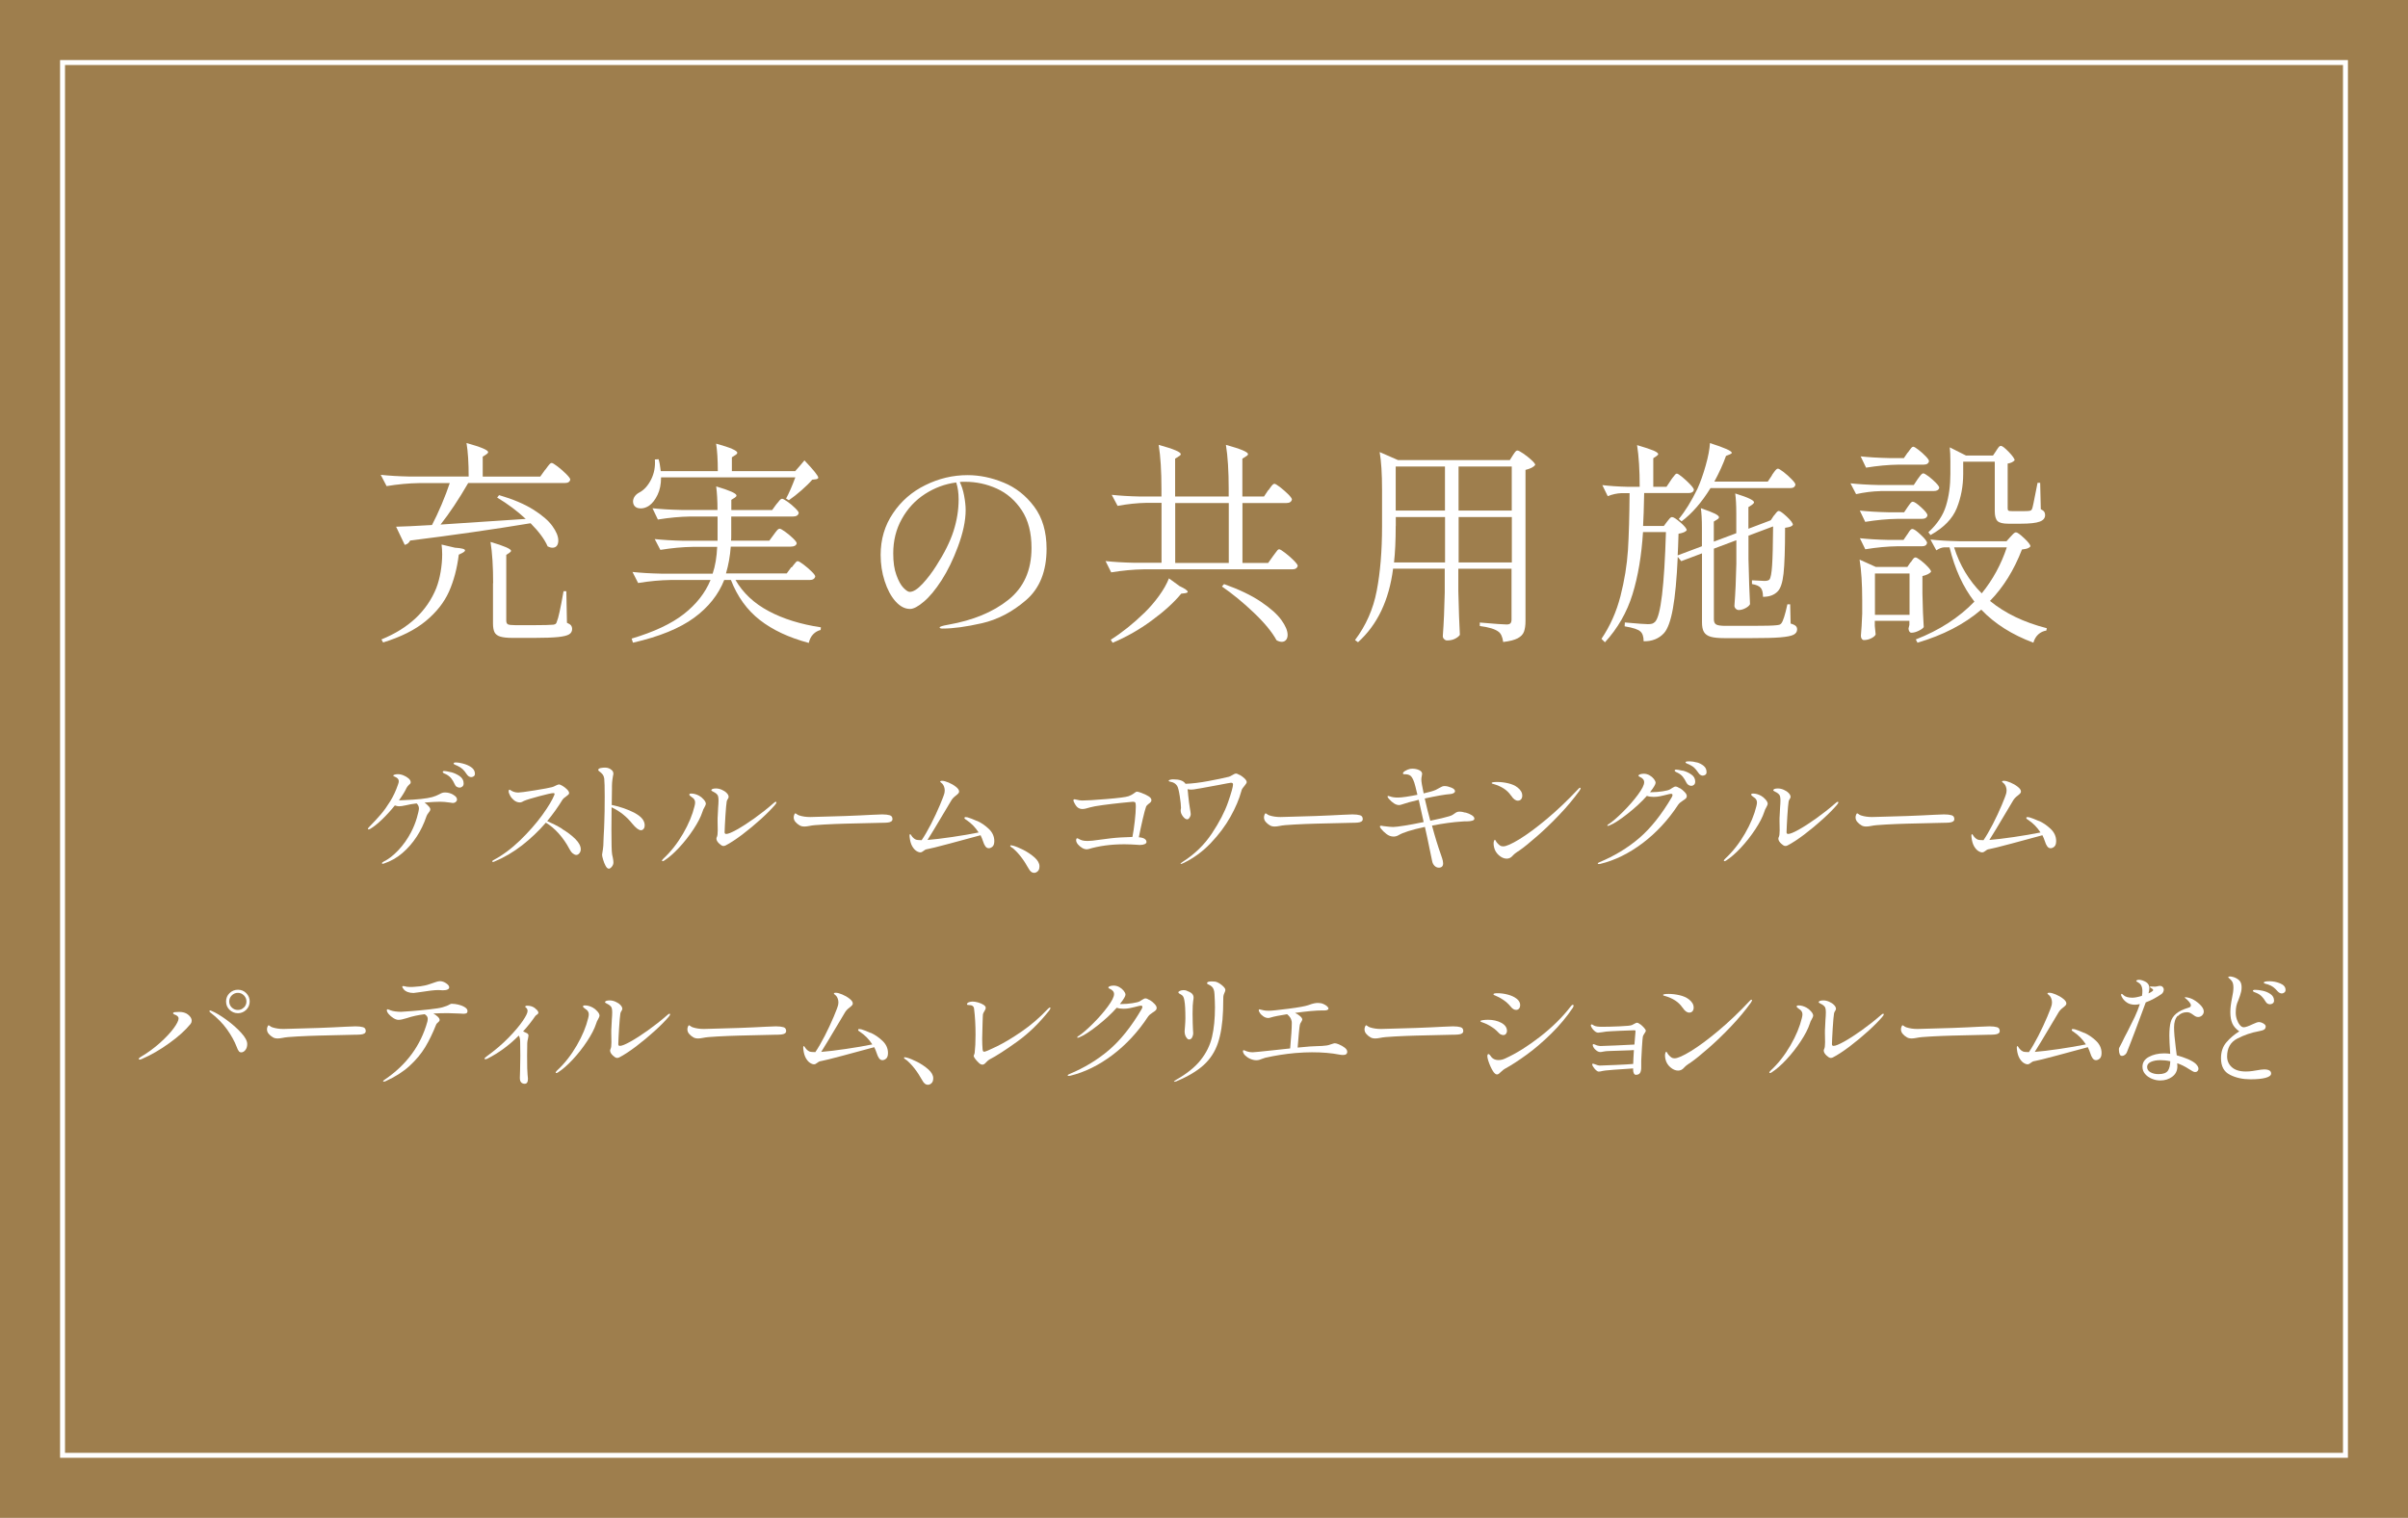 <?xml version="1.0" encoding="UTF-8"?>
<svg id="_レイヤー_2" data-name="レイヤー 2" xmlns="http://www.w3.org/2000/svg" viewBox="0 0 311.88 196.59">
  <defs>
    <style>
      .cls-1 {
        fill: #fff;
      }

      .cls-2 {
        fill: #9e7e4d;
      }
    </style>
  </defs>
  <g id="_メイン" data-name="メイン">
    <g>
      <rect class="cls-2" width="311.88" height="196.59"/>
      <path class="cls-1" d="M303.46,8.42v179.75H8.42V8.42h295.04M304.1,7.78H7.78v181.03h296.32V7.78h0Z"/>
      <g>
        <g>
          <path class="cls-1" d="M70.61,60.86c.06-.07.15-.2.28-.38.13-.18.24-.31.32-.39s.16-.13.24-.13c.11,0,.37.15.77.46.4.31.77.63,1.12.98.34.35.52.58.52.71-.06.3-.29.45-.7.45h-12.52c-1.23,2.13-2.43,3.92-3.58,5.38l11.03-.73c-1.08-1.01-2.31-1.93-3.7-2.77l.25-.31c1.79.52,3.26,1.14,4.41,1.86,1.15.72,1.98,1.43,2.49,2.14.51.71.77,1.33.77,1.88,0,.3-.07.53-.2.69-.13.16-.32.24-.56.24-.19,0-.39-.06-.62-.17-.39-.91-1.13-1.91-2.21-3-4.72.78-9.92,1.53-15.6,2.24-.15.3-.38.49-.7.56l-1.12-2.35c.92-.02,2.46-.09,4.65-.22.41-.78.83-1.68,1.25-2.67.42-1,.77-1.92,1.05-2.76h-3.98c-1.33.02-2.73.15-4.2.39l-.76-1.46c1.03.11,2.27.19,3.72.22h7.67c0-1.77-.09-3.22-.28-4.34,1.87.52,2.8.91,2.8,1.18,0,.09-.08.19-.22.28l-.48.31v2.58h7.45l.62-.87ZM58.97,70.94c.84.06,1.26.17,1.26.34,0,.09-.1.2-.31.31l-.5.25c-.22,1.79-.65,3.39-1.27,4.79-.63,1.4-1.63,2.67-3.01,3.81-1.38,1.14-3.22,2.06-5.52,2.77l-.22-.39c3.53-1.44,5.9-3.66,7.11-6.66.24-.63.43-1.33.56-2.1.13-.77.2-1.52.2-2.27,0-.45-.03-.87-.08-1.26l1.79.42ZM63.87,75.54c0-2.15-.11-3.93-.34-5.35,1.77.52,2.66.91,2.66,1.15,0,.07-.07.16-.2.25l-.42.28v8.51c0,.24.07.4.21.48.14.07.45.11.94.11h2.55c1.14,0,1.93-.02,2.38-.06.15-.02.26-.06.32-.11.07-.06.12-.15.15-.28.19-.41.48-1.73.87-3.95h.36l.08,4.09c.26.11.44.23.53.35.09.12.14.28.14.46,0,.3-.13.53-.39.69-.26.16-.74.28-1.43.35-.69.07-1.72.11-3.08.11h-2.83c-.69,0-1.22-.06-1.58-.17-.36-.11-.61-.3-.74-.56-.13-.26-.2-.64-.2-1.15v-5.21Z"/>
          <path class="cls-1" d="M102.54,73.49c.06-.07.14-.19.27-.35.12-.16.22-.28.29-.35.07-.07.15-.11.22-.11.11,0,.35.14.73.42.37.28.72.58,1.05.9.33.32.49.54.49.67-.08.3-.32.45-.73.45h-9.6c.97,1.68,2.4,3.02,4.3,4.03,1.89,1.01,4.15,1.71,6.76,2.1l-.03.34c-.37.09-.7.28-.97.56-.27.28-.46.65-.57,1.12-2.58-.69-4.69-1.68-6.34-2.97-1.65-1.29-2.9-3.01-3.74-5.18h-.87c-.75,1.9-2.05,3.54-3.91,4.9-1.86,1.36-4.49,2.44-7.91,3.22l-.17-.53c2.89-.86,5.15-1.92,6.76-3.18,1.61-1.26,2.77-2.73,3.46-4.41h-5.18c-1.33.02-2.73.15-4.2.39l-.73-1.43c1.03.11,2.27.19,3.72.22h6.66c.34-.99.53-2.15.59-3.47h-3.16c-1.33.02-2.73.15-4.2.39l-.73-1.4c1.03.11,2.27.19,3.72.22h4.42v-3.14h-3.53c-1.33.02-2.73.15-4.2.39l-.7-1.46c1.03.11,2.27.19,3.72.22h4.7c0-1.18-.06-2.19-.17-3.05,1.75.52,2.63.91,2.63,1.18,0,.09-.08.19-.22.28l-.45.28v1.32h5.29l.53-.73c.07-.07.16-.18.27-.32.1-.14.19-.24.27-.31.08-.07.15-.1.22-.1.11,0,.34.13.7.38.35.25.69.53.99.83.31.3.46.51.46.64-.07.3-.32.45-.73.45h-8.01v2.35c0,.35,0,.62-.03.78h4.96l.56-.76c.06-.07.14-.19.25-.34.11-.15.21-.26.29-.34.08-.07.16-.11.24-.11.11,0,.35.13.71.39.36.26.71.55,1.02.85.32.31.48.53.48.66-.07.28-.33.42-.76.42h-7.78c-.09,1.23-.3,2.39-.62,3.47h7.87l.59-.81ZM103.01,61c.37-.41.77-.87,1.18-1.37,1.19,1.25,1.79,2,1.79,2.24,0,.09-.09.16-.28.2l-.5.06c-.35.41-.82.87-1.39,1.37-.57.5-1.12.93-1.64,1.29l-.36-.22c.35-.63.76-1.55,1.2-2.74h-17.39c0,.88-.15,1.63-.45,2.25-.3.63-.66,1.1-1.09,1.41-.36.24-.72.36-1.09.36-.45,0-.76-.17-.92-.5-.06-.15-.08-.28-.08-.39,0-.24.08-.47.22-.67.15-.21.34-.37.59-.5.62-.32,1.12-.88,1.53-1.68.4-.8.56-1.67.49-2.6l.48-.03c.11.35.21.87.28,1.54h7.39c0-1.49-.08-2.68-.22-3.56,1.83.5,2.74.9,2.74,1.18,0,.09-.07.19-.22.28l-.48.31v1.79h8.23Z"/>
          <path class="cls-1" d="M129.98,62.5c1.57.64,2.89,1.68,3.96,3.11,1.07,1.43,1.61,3.25,1.61,5.47,0,2.91-.89,5.13-2.67,6.66-1.78,1.53-3.69,2.52-5.71,2.98-2.03.46-3.72.69-5.08.69-.26,0-.39-.05-.39-.14,0-.11.37-.23,1.12-.36,3.19-.56,5.79-1.63,7.78-3.22,2-1.59,3-3.83,3-6.72,0-1.98-.42-3.61-1.27-4.89-.85-1.28-1.93-2.21-3.23-2.8-1.31-.59-2.67-.88-4.09-.88-.32,0-.55,0-.7.03.24.49.43,1.07.56,1.76.13.69.2,1.32.2,1.88,0,1.38-.34,2.97-1.01,4.76-.62,1.66-1.32,3.1-2.11,4.33-.79,1.22-1.56,2.15-2.3,2.77-.74.63-1.33.94-1.78.94-.67,0-1.3-.33-1.89-.99-.59-.66-1.05-1.54-1.4-2.62-.35-1.08-.52-2.21-.52-3.39,0-2.02.53-3.81,1.6-5.39,1.06-1.58,2.46-2.8,4.2-3.65,1.74-.86,3.56-1.29,5.46-1.29,1.55,0,3.11.32,4.68.97ZM123.84,62.49c-1.46.19-2.8.69-4.05,1.5s-2.24,1.88-2.98,3.21c-.75,1.33-1.12,2.82-1.12,4.48,0,1.12.13,2.05.41,2.8.27.75.57,1.3.91,1.65.34.35.61.53.81.53.47,0,1.02-.35,1.67-1.05s1.24-1.48,1.78-2.34c1.04-1.62,1.79-3.12,2.23-4.49.44-1.37.66-2.74.66-4.1,0-.82-.1-1.55-.31-2.18Z"/>
          <path class="cls-1" d="M164.28,63.5c.06-.07.14-.19.25-.35.11-.16.21-.28.29-.36s.16-.13.24-.13c.11,0,.35.14.73.43.37.29.72.6,1.05.92.33.33.49.56.49.69-.08.3-.31.45-.7.45h-5.71v7.76h3.33l.62-.87c.07-.09.17-.22.29-.39.12-.17.22-.29.29-.38.07-.08.15-.13.22-.13.11,0,.37.15.77.46.4.31.77.63,1.12.98.34.35.52.58.52.71-.08.3-.31.45-.7.45h-19.26c-1.33.02-2.73.15-4.2.39l-.73-1.46c1.03.11,2.27.19,3.72.22h3.53v-7.76h-1.99c-1.16.02-2.39.15-3.7.39l-.76-1.43c1.03.11,2.27.19,3.72.22h2.72v-.95c0-2.35-.12-4.27-.36-5.74,1.9.52,2.86.92,2.86,1.2,0,.09-.08.19-.25.28l-.48.31v4.9h6.94v-.95c0-2.35-.12-4.27-.36-5.74,1.9.52,2.86.92,2.86,1.2,0,.09-.08.19-.25.28l-.48.31v4.9h2.8l.56-.84ZM152.82,75.93c.67.32,1.01.56,1.01.73,0,.07-.11.13-.34.17l-.5.06c-.95,1.16-2.24,2.32-3.85,3.5-1.61,1.18-3.29,2.13-5.03,2.86l-.25-.39c1.47-.93,2.93-2.1,4.37-3.5.67-.65,1.3-1.38,1.88-2.18.58-.8,1.01-1.56,1.29-2.27l1.43,1.04ZM159.15,65.15h-6.94v7.76h6.94v-7.76ZM158.54,75.65c1.94.69,3.53,1.45,4.76,2.28,1.23.83,2.12,1.62,2.66,2.37.54.75.81,1.39.81,1.93,0,.28-.07.5-.21.66-.14.16-.32.24-.55.24-.21,0-.43-.07-.67-.2-.58-1.06-1.56-2.26-2.95-3.58-1.39-1.33-2.77-2.45-4.13-3.39l.28-.31Z"/>
          <path class="cls-1" d="M180.43,73.66c-.52,4.09-2.04,7.26-4.54,9.52l-.39-.28c1.42-1.89,2.36-4.01,2.81-6.38.46-2.37.69-5.16.69-8.37v-4.73c0-2.03-.1-3.66-.31-4.87l2.38,1.04h14.48l.39-.62c.04-.06.1-.14.18-.27.08-.12.16-.21.22-.27.06-.06.13-.08.21-.08.11,0,.36.13.74.39.38.26.74.54,1.06.84.33.3.49.51.49.64-.22.28-.64.49-1.26.64v19.57c0,.58-.07,1.04-.2,1.39-.13.35-.4.63-.81.85-.41.22-1.04.38-1.88.48-.09-.67-.3-1.12-.62-1.34-.45-.34-1.25-.58-2.41-.73v-.45c1.94.17,3.1.25,3.47.25.24,0,.41-.05.5-.15.09-.1.14-.27.14-.49v-6.58h-6.89v2.91c.06,2.43.12,4.31.2,5.66-.13.19-.34.35-.63.5-.29.15-.64.22-1.05.22-.13,0-.25-.06-.36-.17-.11-.11-.17-.24-.17-.39.13-1.72.21-3.59.25-5.63v-3.11h-6.72ZM180.77,68.12c0,1.92-.08,3.5-.22,4.73h6.61v-5.88h-6.38v1.15ZM187.15,66.13v-5.71h-6.38v5.71h6.38ZM195.8,66.13v-5.71h-6.89v5.71h6.89ZM188.92,66.97v5.88h6.89v-5.88h-6.89Z"/>
          <path class="cls-1" d="M229.77,66.77c.06-.06.14-.17.27-.34s.24-.25.35-.25c.17,0,.51.25,1.04.74.52.49.78.84.78,1.05-.07.11-.19.2-.34.25s-.37.1-.67.14c0,2.8-.07,4.78-.2,5.94-.13,1.16-.38,1.92-.76,2.3-.45.47-1.08.7-1.9.7,0-.56-.1-.95-.31-1.18-.19-.22-.56-.38-1.12-.48v-.48c1.01.06,1.55.08,1.62.08.32,0,.53-.06.64-.17.17-.21.28-.81.35-1.82s.11-2.7.13-5.07l-3.19,1.2v3.02c.06,2.52.12,4.47.2,5.85-.09.19-.29.36-.59.52-.3.16-.59.24-.87.24-.15,0-.28-.06-.39-.17-.11-.11-.17-.24-.17-.39.13-1.66.21-3.48.25-5.46v-3.02l-2.91,1.09v9.16c0,.32.1.54.29.66.2.12.61.18,1.25.18h3.39c1.72,0,2.77-.03,3.16-.08.19-.02.32-.04.41-.07s.16-.09.24-.18c.22-.28.49-1.1.78-2.46h.36l.06,2.49c.32.09.54.2.66.31.12.11.18.26.18.45,0,.3-.15.53-.46.69-.31.16-.88.27-1.71.34-.83.07-2.08.1-3.74.1h-3.5c-.78,0-1.38-.06-1.79-.18-.41-.12-.7-.33-.87-.62-.17-.29-.25-.7-.25-1.25v-8.93l-2.69,1.01-.45-.56c-.13,2.87-.34,5.11-.63,6.71-.29,1.6-.68,2.66-1.16,3.18-.32.35-.71.62-1.16.8-.46.18-.95.26-1.47.24,0-.6-.14-1.02-.42-1.26-.26-.26-.94-.49-2.04-.67l.03-.5c1.64.15,2.63.22,2.97.22.24,0,.43-.02.56-.06.13-.04.26-.12.39-.25.73-.77,1.19-4.64,1.4-11.62h-2.97c-.19,3.04-.64,5.73-1.36,8.06-.72,2.33-1.91,4.41-3.57,6.22l-.45-.45c1.12-1.66,1.94-3.5,2.46-5.53.52-2.03.84-4.01.97-5.96.12-1.95.19-4.41.21-7.38h-1.04c-.58.02-1.18.15-1.79.39l-.7-1.43c.92.11,2.02.19,3.3.22h1.54c0-2.15-.11-3.95-.34-5.4,1.03.3,1.74.54,2.14.71.4.18.6.33.6.46,0,.06-.07.14-.22.25l-.42.28v3.7h1.71l.56-.84c.06-.09.14-.22.27-.38.12-.16.22-.28.29-.36.07-.08.15-.13.22-.13.11,0,.35.15.71.45.36.3.71.62,1.02.95s.48.57.48.7c-.06.28-.29.42-.7.42h-5.74c-.04,1.9-.08,3.32-.14,4.26h2.69l.42-.56c.06-.07.15-.19.28-.35.13-.16.25-.24.36-.24.19,0,.55.23,1.09.7.54.47.81.8.81,1.01-.15.21-.5.35-1.06.45-.04,1.25-.07,2.18-.11,2.8l3.14-1.18v-2.41c0-1.08-.05-1.92-.14-2.52.88.3,1.49.54,1.83.71.34.18.52.33.52.46,0,.09-.07.19-.22.28l-.45.28v2.6l2.91-1.09v-2.52c0-1.12-.05-2-.14-2.63.9.28,1.53.51,1.89.69.36.18.55.33.55.46,0,.07-.08.18-.25.31l-.48.31v2.8l2.8-1.06.11-.06.39-.59ZM229.49,61.54c.06-.07.14-.19.25-.35.11-.16.21-.28.29-.36s.16-.13.24-.13c.11,0,.35.14.73.43.37.29.72.6,1.05.94.33.34.49.57.49.7-.06.3-.28.45-.67.45h-10.33c-1.14,1.85-2.39,3.29-3.75,4.31l-.36-.31c.84-1.01,1.64-2.31,2.41-3.89.39-.86.75-1.87,1.08-3.04.33-1.17.51-2.13.55-2.9,1.89.6,2.83,1.02,2.83,1.26,0,.06-.08.12-.25.2l-.5.2c-.37,1.05-.88,2.16-1.51,3.33h6.92l.56-.84Z"/>
          <path class="cls-1" d="M243.54,63.61c-1.01.02-2.05.15-3.14.39l-.73-1.4c1.03.11,2.27.19,3.72.22h4.48l.5-.76c.06-.07.13-.18.24-.32.1-.14.19-.25.27-.32.07-.07.15-.11.22-.11.11,0,.34.13.69.39.34.26.66.54.95.84.29.3.43.51.43.64-.07.28-.31.42-.7.42h-6.94ZM247.07,65.68c.06-.07.13-.18.22-.31.09-.13.17-.23.24-.29.07-.07.14-.1.21-.1.19,0,.55.24,1.09.73.54.49.81.83.81,1.04-.07.3-.31.45-.7.45h-3.16c-1.33.02-2.73.15-4.2.39l-.7-1.46c1.03.11,2.27.19,3.72.22h2.02l.45-.67ZM247.02,69.24c.04-.06.1-.16.2-.31.09-.15.18-.26.25-.32.07-.07.15-.1.22-.1.19,0,.55.25,1.09.76.54.5.81.86.81,1.06-.06.28-.27.42-.64.42h-3.16c-1.33.02-2.73.15-4.2.39l-.7-1.43c1.03.11,2.27.19,3.72.22h1.93l.48-.7ZM247.49,72.82c.04-.06.1-.14.18-.27.08-.12.16-.21.22-.27.07-.06.14-.08.21-.08.11,0,.34.13.67.38s.64.53.92.83c.28.3.42.51.42.64-.08.11-.21.22-.42.32-.21.1-.44.18-.7.24v2.27c.04,1.83.09,3.28.17,4.34-.09.15-.31.31-.66.48-.35.17-.66.25-.94.25-.11,0-.2-.06-.27-.17s-.1-.24-.1-.39l.11-.45v-.53h-4.48v.64c.06.65.09,1.03.11,1.12-.06.17-.24.33-.55.49-.31.16-.63.24-.97.24-.11,0-.21-.06-.28-.17-.08-.11-.11-.24-.11-.39.07-.77.13-1.72.17-2.86v-1.74c0-2.11-.11-3.86-.34-5.26l2.1.95h4.09l.42-.62ZM247.1,58.62c.07-.09.15-.2.22-.31.08-.11.15-.21.24-.31.08-.09.16-.14.24-.14.11,0,.34.13.67.39.34.26.65.54.94.84.29.3.43.51.43.64-.06.3-.29.45-.7.45h-3.25c-1.33.02-2.73.15-4.2.39l-.7-1.46c1.03.11,2.27.19,3.72.22h1.88l.5-.73ZM242.84,74.28v5.35h4.48v-5.35h-4.48ZM265.1,81.36l-.06.31c-.39.06-.74.22-1.04.49-.3.27-.51.63-.64,1.08-2.76-1.03-5.01-2.45-6.75-4.28-2.2,1.89-4.96,3.31-8.26,4.28l-.22-.42c3.06-1.19,5.59-2.83,7.59-4.9-1.46-1.87-2.53-4.21-3.22-7.03h-.7c-.32.02-.65.15-1.01.39l-.76-1.4c1.03.11,2.27.19,3.72.22h6.13l.5-.56c.06-.06.16-.17.32-.34.16-.17.29-.25.41-.25.17,0,.52.25,1.06.76.54.5.81.86.81,1.06-.11.13-.25.22-.41.27-.16.05-.39.09-.69.13-1.03,2.67-2.41,4.89-4.14,6.66,1.96,1.61,4.41,2.78,7.34,3.53ZM258.55,58.37c.04-.06.1-.14.18-.27.08-.12.16-.21.22-.27.06-.06.13-.08.21-.08.17,0,.5.26,1.01.78.5.52.76.89.76,1.09-.21.22-.5.36-.9.42v5.8c0,.15.03.25.1.29.07.05.22.07.46.07h1.18c.6,0,.94,0,1.04-.03.11-.02.19-.04.24-.07.05-.03.1-.1.15-.21.08-.21.23-.95.48-2.24l.22-1.12h.34l.08,3.42c.22.11.37.22.45.34.07.11.11.25.11.42,0,.39-.23.68-.7.85-.47.18-1.3.27-2.49.27h-1.57c-.71,0-1.18-.12-1.41-.35-.23-.23-.35-.66-.35-1.27v-6.41h-4.09v1.57c0,1.59-.28,3.07-.83,4.44-.55,1.37-1.68,2.53-3.4,3.49l-.28-.36c1.14-1.05,1.9-2.18,2.28-3.42.38-1.23.57-2.61.57-4.14v-1.65c0-.67-.03-1.27-.08-1.79l2.1,1.06h3.5l.42-.62ZM253.09,70.89c.73,2.31,1.92,4.3,3.58,5.96,1.44-1.77,2.52-3.76,3.25-5.96h-6.83Z"/>
        </g>
        <g>
          <path class="cls-1" d="M58.69,102.93c.34.19.5.39.5.62,0,.12-.05.22-.15.31-.1.09-.24.14-.41.14-.06,0-.18-.02-.34-.05-.5-.07-.93-.11-1.28-.11-.48,0-1.15.04-2.02.11.23.17.43.35.58.53.11.12.16.23.16.35,0,.13-.08.28-.24.46-.13.17-.21.3-.24.4-.34,1-.77,1.9-1.3,2.7-.53.81-1.15,1.51-1.85,2.11-.7.6-1.48,1.04-2.34,1.33-.08.03-.14.05-.18.05-.08,0-.11-.03-.11-.08s.06-.12.19-.19c.65-.32,1.3-.82,1.94-1.5.64-.68,1.19-1.46,1.64-2.32.32-.62.57-1.24.75-1.86.18-.62.27-1.03.27-1.23,0-.23-.1-.45-.29-.64l-.18.02c-.37.04-.77.11-1.18.21-.44.1-.75.14-.94.14-.13,0-.3-.04-.53-.11-.53.66-1.09,1.27-1.66,1.82-.58.55-1.08.95-1.52,1.21-.11.05-.18.08-.21.08-.06,0-.1-.03-.1-.08s.06-.14.18-.26c.59-.6,1.08-1.13,1.49-1.61.41-.47.81-1.04,1.22-1.7s.74-1.38,1.01-2.17c.06-.16.1-.3.1-.43,0-.22-.14-.41-.43-.54-.03-.02-.09-.05-.17-.08s-.12-.07-.12-.11.06-.08.18-.12c.12-.04.26-.06.42-.06.24,0,.48.05.74.16.26.11.48.24.66.4s.26.32.26.48c0,.06-.01.12-.04.16-.03.04-.07.09-.14.14-.16.15-.28.29-.35.43-.21.46-.54,1-.99,1.62l.51-.02c1.85-.07,3.11-.21,3.79-.4.35-.1.66-.22.93-.37.15-.09.28-.14.38-.18.1-.03.22-.05.36-.05.36,0,.71.09,1.05.28ZM58.38,100c.41.1.78.27,1.14.51.35.24.53.56.53.95,0,.18-.05.32-.16.41s-.23.14-.37.14c-.12,0-.23-.03-.35-.1-.12-.06-.21-.17-.27-.32-.14-.31-.29-.57-.46-.78-.17-.21-.4-.39-.69-.54-.03-.01-.09-.03-.17-.07-.08-.04-.14-.07-.18-.11s-.06-.07-.06-.1c0-.09.07-.13.22-.13.14,0,.41.05.82.15ZM59.96,98.9c.38.09.74.24,1.06.46s.49.5.49.85c0,.16-.05.27-.16.34-.11.07-.21.1-.32.1-.21,0-.41-.12-.58-.37-.18-.28-.36-.5-.53-.66-.17-.16-.39-.3-.66-.43-.07-.03-.15-.06-.23-.1s-.15-.06-.2-.1c-.05-.03-.08-.07-.08-.11,0-.09.11-.13.34-.13.19,0,.48.05.86.14Z"/>
          <path class="cls-1" d="M72.79,107.36c.67.4,1.25.83,1.72,1.3.47.47.71.92.71,1.34,0,.19-.06.36-.18.51-.12.15-.25.22-.4.22s-.3-.07-.46-.2c-.16-.13-.3-.32-.43-.57-.39-.75-.86-1.41-1.38-2-.53-.59-1.08-1.06-1.67-1.41-.93,1.08-1.96,2.06-3.09,2.94-1.13.88-2.34,1.59-3.63,2.12-.05.02-.1.03-.13.03-.06,0-.1-.03-.1-.08,0-.04.05-.1.16-.16,1.17-.62,2.32-1.47,3.45-2.56,1.12-1.09,2.08-2.18,2.88-3.28.79-1.1,1.31-1.97,1.56-2.61l.03-.13c0-.06-.05-.1-.16-.1-.21,0-.82.13-1.82.4-1,.27-1.67.47-2,.62-.04.02-.11.06-.21.11-.1.05-.2.08-.3.08-.27,0-.51-.09-.74-.26-.22-.18-.4-.38-.53-.62s-.19-.42-.19-.56.04-.21.11-.21c.03,0,.1.03.2.1s.22.13.34.17c.17.06.37.1.59.1s.93-.09,2.11-.28c1.18-.19,1.94-.33,2.26-.42.16-.04.33-.11.5-.21.21-.1.35-.14.4-.14.11,0,.27.07.49.2.22.13.41.29.58.46.17.18.25.33.25.46,0,.07-.03.14-.1.2-.06.06-.17.15-.32.26-.22.15-.36.27-.42.37-.58.95-1.24,1.88-2,2.8.61.26,1.25.58,1.92.98Z"/>
          <path class="cls-1" d="M82.17,105.28c.89.46,1.33,1,1.33,1.62,0,.18-.04.33-.14.45-.09.12-.21.18-.34.18-.29,0-.67-.29-1.14-.86-.73-.92-1.62-1.62-2.67-2.11v.27l-.02,2.62c0,1.8.03,2.84.08,3.12,0,.07.04.24.1.5.05.26.08.47.08.62,0,.21-.07.4-.21.57-.14.17-.27.25-.38.25-.15,0-.29-.12-.42-.36-.13-.24-.24-.51-.33-.82-.09-.3-.13-.51-.13-.63,0-.06.02-.19.06-.39.04-.2.07-.46.1-.78l.05-1.3c.02-.32.04-.63.05-.94s.02-.59.03-.86c.03-.71.05-1.8.05-3.26,0-1.17-.02-1.95-.06-2.32-.03-.22-.1-.4-.19-.52-.1-.12-.19-.22-.28-.29-.09-.07-.15-.11-.18-.14-.08-.06-.13-.12-.13-.16,0-.13.1-.21.3-.26.2-.04.39-.06.58-.06.36,0,.66.12.9.35.12.12.18.26.18.42,0,.07,0,.14-.02.19-.01.05-.02.1-.03.14-.01.05-.04.2-.07.45s-.06.52-.06.82v.34c-.02.6-.03,1.31-.03,2.13,1.09.22,2.07.57,2.96,1.02Z"/>
          <path class="cls-1" d="M85.74,111.47c0-.05.06-.14.18-.26.97-.9,1.82-1.98,2.55-3.24.73-1.26,1.22-2.45,1.48-3.54.05-.19.08-.36.08-.5,0-.29-.15-.52-.45-.7-.2-.13-.3-.23-.3-.32s.08-.13.26-.13c.33,0,.67.1,1.02.29.2.11.4.27.58.48.19.21.28.4.28.56,0,.09-.06.23-.18.45-.11.17-.2.37-.27.61-.21.65-.6,1.4-1.16,2.25-.56.85-1.18,1.64-1.87,2.38-.69.74-1.33,1.29-1.91,1.66-.09.05-.15.08-.21.08s-.08-.02-.08-.06ZM93.21,109.32c-.28-.25-.42-.48-.42-.7,0-.07.02-.15.06-.22.07-.13.11-.42.11-.86l-.02-1.2c0-.3,0-.53.02-.69l.05-1.02c.03-.37.05-.69.05-.94,0-.39-.05-.65-.16-.77-.1-.11-.19-.19-.29-.25s-.2-.11-.31-.17c-.11-.05-.17-.1-.17-.14,0-.07.05-.13.16-.18.11-.04.26-.06.45-.06.25,0,.5.06.75.17s.47.25.63.42c.17.17.25.34.25.51,0,.07-.04.17-.11.27-.08.11-.12.21-.14.32-.05.31-.11.95-.17,1.92-.06.97-.09,1.66-.1,2.06,0,.15.07.22.21.22.25,0,.69-.18,1.34-.54.65-.36,1.4-.84,2.26-1.45.85-.61,1.69-1.26,2.5-1.97.15-.14.26-.21.32-.21.05,0,.08.03.08.08,0,.09-.08.21-.22.37-.42.49-1.01,1.09-1.78,1.79-.77.7-1.58,1.37-2.42,2.01-.84.63-1.57,1.11-2.18,1.42-.09.04-.17.06-.26.06-.15,0-.31-.09-.48-.26Z"/>
          <path class="cls-1" d="M103.55,106.89c-.19-.11-.37-.25-.52-.43-.16-.18-.23-.38-.23-.59,0-.12.02-.23.07-.35.05-.12.1-.18.15-.18.02,0,.07.03.14.08.11.09.22.15.34.19.43.14.91.21,1.44.21.46-.01,1.16-.03,2.1-.06.94-.03,1.74-.05,2.4-.07,1.42-.05,2.6-.11,3.54-.16.54-.03.97-.05,1.28-.05.42,0,.74.04.98.11.24.07.35.24.35.5s-.22.41-.66.45c-.21.02-.51.03-.88.03l-4.64.11c-.82.02-1.71.06-2.68.11-.96.05-1.59.11-1.88.18-.27.05-.48.08-.64.08-.28,0-.5-.05-.66-.16Z"/>
          <path class="cls-1" d="M126.55,106.32c.52.23,1.02.57,1.5,1.02s.73.98.73,1.59c0,.34-.08.58-.23.72-.16.14-.32.21-.49.21s-.32-.08-.44-.25c-.12-.17-.22-.38-.3-.65-.09-.27-.19-.53-.32-.78-1.06.29-2.39.65-4,1.08-1.61.43-2.54.66-2.8.7-.16.02-.28.06-.37.1-.09.05-.17.11-.26.18-.13.11-.25.16-.35.16-.16,0-.34-.06-.54-.19-.2-.13-.38-.34-.54-.62-.16-.29-.27-.66-.32-1.12l-.02-.22c0-.14.03-.21.08-.21.03,0,.08.04.13.13.05.09.12.17.19.26.13.14.26.24.39.3.13.06.39.09.78.09.37-.54.78-1.25,1.22-2.1.44-.86.82-1.68,1.15-2.46.33-.78.53-1.31.59-1.58.02-.13.03-.22.03-.29,0-.18-.03-.35-.09-.51-.06-.16-.13-.28-.22-.37-.05-.05-.12-.11-.18-.16-.07-.05-.1-.09-.1-.11,0-.07.08-.11.26-.11.19,0,.47.07.82.22.36.15.67.33.95.55.28.22.42.42.42.62,0,.09-.03.17-.1.24-.06.07-.17.17-.3.27-.28.21-.49.43-.62.66l-.75,1.26c-1.17,1.98-1.95,3.26-2.32,3.84.81-.06,1.87-.19,3.18-.38,1.31-.19,2.46-.39,3.44-.59-.41-.64-.93-1.18-1.58-1.62-.01-.01-.06-.04-.14-.09s-.12-.1-.12-.17c0-.07.05-.11.16-.11.05,0,.13.01.24.03.3.09.71.24,1.22.47Z"/>
          <path class="cls-1" d="M131.11,109.82s-.1-.07-.17-.13c-.07-.05-.1-.1-.1-.13,0-.05.04-.08.11-.08.04,0,.14.02.29.06.33.09.77.27,1.31.54.54.28,1.03.61,1.45.98.42.38.63.76.63,1.14,0,.29-.07.5-.22.64-.14.14-.31.21-.49.21-.27,0-.5-.19-.7-.56-.65-1.17-1.35-2.07-2.11-2.69Z"/>
          <path class="cls-1" d="M147.87,102.71c.32.11.61.25.87.41.26.16.39.33.39.51,0,.11-.03.19-.1.26-.06.07-.15.15-.27.23-.18.14-.29.26-.32.35-.12.33-.26.88-.44,1.64-.18.76-.34,1.54-.5,2.33.66.06.99.27.99.62,0,.11-.08.2-.23.27-.16.07-.37.11-.63.11l-.46-.03c-.15-.01-.39-.02-.71-.04-.33-.02-.6-.02-.82-.02-1.74,0-3.29.21-4.66.62-.08.02-.15.03-.22.03-.2,0-.41-.06-.62-.19-.21-.13-.39-.28-.54-.46-.14-.18-.22-.35-.22-.51,0-.18.05-.27.14-.27.03,0,.08.02.14.05.18.11.35.18.52.23.17.05.4.07.71.07s.81-.05,1.54-.16l1.41-.18c.83-.1,1.78-.15,2.83-.18.11-.55.21-1.22.3-2.01.09-.78.14-1.43.14-1.93,0-.26-.02-.42-.06-.5-.04-.08-.15-.12-.32-.12-.28.02-.79.07-1.54.15-.75.08-1.54.17-2.35.28s-1.37.21-1.66.3c-.44.14-.76.21-.98.21-.25,0-.45-.07-.62-.2s-.33-.37-.49-.71c-.04-.09-.06-.16-.06-.22,0-.09.05-.13.16-.13.06,0,.14.02.24.05.28.07.52.11.72.11.53,0,1.59-.06,3.16-.19,1.57-.13,2.52-.25,2.86-.37.23-.09.42-.18.55-.27.13-.1.21-.15.23-.16.13-.11.23-.16.3-.16.1,0,.3.06.62.17Z"/>
          <path class="cls-1" d="M160.59,100.37c.22.13.43.29.61.46.18.18.27.33.27.46,0,.1-.07.22-.2.38-.13.15-.22.26-.26.33-.01.02-.04.07-.1.14-.06.07-.11.2-.15.38-.27.99-.73,2.08-1.39,3.26-.66,1.18-1.51,2.32-2.56,3.42-1.04,1.09-2.23,1.96-3.57,2.6-.14.06-.24.1-.29.1-.03,0-.05-.01-.05-.03,0-.04.09-.12.27-.24,1.56-.99,2.82-2.22,3.79-3.68.97-1.46,1.67-2.81,2.1-4.05.43-1.24.64-2.01.64-2.3,0-.15-.09-.22-.26-.22-.09,0-.62.1-1.6.29-.3.05-.65.12-1.04.19-.39.07-.83.15-1.31.24l-.38.06c-.35.07-.62.11-.82.11-.14,0-.3-.02-.48-.05.04.27.07.52.08.75l.11.96.11.74c.07.39.11.65.11.77,0,.16-.05.31-.15.46s-.2.22-.3.22c-.18,0-.37-.13-.56-.38-.19-.25-.29-.5-.29-.74,0-.07,0-.14.02-.2.01-.06.02-.11.02-.17,0-.31-.05-.82-.16-1.52s-.22-1.15-.35-1.34c-.19-.28-.46-.45-.82-.51-.17-.03-.26-.07-.26-.13,0-.06.06-.11.19-.14s.25-.05.35-.05c.42,0,.76.04,1.02.13.27.09.47.23.62.45.85-.03,1.84-.15,2.97-.36,1.12-.21,2-.39,2.63-.55.1-.02.26-.1.5-.24.19-.12.33-.18.42-.18.12,0,.29.07.51.2Z"/>
          <path class="cls-1" d="M164.46,106.89c-.19-.11-.37-.25-.52-.43-.16-.18-.23-.38-.23-.59,0-.12.02-.23.07-.35.05-.12.1-.18.15-.18.02,0,.07.03.14.08.11.09.22.15.34.19.43.14.91.21,1.44.21.46-.01,1.16-.03,2.1-.06.94-.03,1.74-.05,2.4-.07,1.42-.05,2.6-.11,3.54-.16.54-.03.97-.05,1.28-.05.42,0,.74.04.98.11.24.07.35.24.35.5s-.22.41-.66.45c-.21.02-.51.03-.88.03l-4.64.11c-.82.02-1.71.06-2.68.11-.96.05-1.59.11-1.88.18-.27.05-.48.08-.64.08-.28,0-.5-.05-.66-.16Z"/>
          <path class="cls-1" d="M189.83,105.24c.3.09.57.2.79.34.22.14.34.29.34.45,0,.13-.1.22-.3.27-.2.05-.41.08-.65.08-.27,0-.47,0-.62.02-1.17.07-2.48.25-3.92.53.38,1.42.77,2.69,1.17,3.81.01.04.06.18.14.42.08.24.13.46.13.66,0,.37-.19.56-.56.56-.2,0-.38-.08-.54-.23-.15-.15-.26-.34-.31-.57-.05-.21-.15-.68-.29-1.39l-.37-1.78-.29-1.31c-1.72.37-2.85.73-3.41,1.07-.2.12-.42.18-.64.18-.34,0-.65-.11-.94-.34-.28-.22-.51-.44-.68-.66-.11-.14-.16-.23-.16-.29,0-.07.05-.11.14-.11.06,0,.12,0,.18.02.06.01.12.02.17.03.58.07.98.11,1.22.11.26,0,.76-.06,1.5-.18.75-.12,1.57-.27,2.46-.46-.25-1.16-.46-2.12-.64-2.88-.95.22-1.7.43-2.24.62-.1.04-.2.06-.32.06-.39,0-.83-.27-1.3-.8-.12-.14-.18-.24-.18-.3,0-.05.03-.08.08-.08s.13.02.22.05c.28.11.62.16,1.04.16.23,0,.59-.03,1.06-.1.47-.07.96-.16,1.47-.26-.2-.86-.34-1.39-.4-1.57-.16-.46-.32-.75-.49-.89-.17-.13-.4-.2-.71-.2-.1,0-.17,0-.21-.02-.04-.01-.06-.04-.06-.1,0-.1.1-.21.31-.33.21-.12.42-.21.63-.25.06-.01.16-.02.29-.02.31,0,.59.06.86.18.26.12.39.28.39.5,0,.05-.02.15-.05.3s-.05.28-.05.41c0,.29.1.89.3,1.81.71-.16,1.24-.31,1.58-.46.05-.02.21-.11.48-.26.13-.07.24-.13.33-.17.09-.04.2-.06.33-.06.26,0,.54.07.86.2.32.13.48.29.48.46,0,.11-.06.19-.19.26s-.25.1-.37.11c-.77.06-1.89.26-3.36.58.23,1.02.47,1.98.72,2.88,1.14-.23,1.96-.43,2.45-.58.22-.06.39-.14.5-.22.11-.09.18-.13.2-.14.12-.09.22-.15.3-.18.08-.04.21-.06.37-.06.17,0,.41.04.71.13Z"/>
          <path class="cls-1" d="M195.71,103.05c-.25-.37-.57-.68-.96-.93-.39-.25-.82-.43-1.26-.56-.08-.02-.15-.04-.21-.06-.05-.02-.08-.05-.08-.08,0-.1.25-.14.74-.14.45,0,.92.06,1.4.17s.89.29,1.21.54c.41.32.61.67.61,1.06,0,.19-.05.35-.15.47-.1.12-.24.18-.42.18-.3,0-.59-.21-.86-.64ZM193.45,109.24c0-.14.02-.25.06-.34.04-.09.07-.14.1-.14s.08.06.14.18c.06.12.15.23.26.34.11.11.21.19.3.25s.22.09.39.09c.38,0,1.08-.31,2.1-.93,1.01-.62,2.19-1.49,3.54-2.62,1.35-1.13,2.7-2.41,4.06-3.86.1-.12.18-.18.26-.18.04,0,.06.02.06.06,0,.06-.05.18-.16.34-.73,1.01-1.59,2.04-2.59,3.09-1,1.05-1.97,1.98-2.9,2.79s-1.67,1.42-2.22,1.8c-.13.1-.23.17-.32.21-.1.06-.19.13-.29.21-.1.07-.2.18-.32.3-.22.26-.48.38-.77.38-.35,0-.69-.15-1.02-.44s-.53-.64-.62-1.03c-.04-.17-.06-.34-.06-.5Z"/>
          <path class="cls-1" d="M217.56,102.07c.23.14.45.31.63.51.19.2.28.37.28.52,0,.13-.04.23-.12.31s-.21.17-.38.28c-.15.1-.27.18-.36.26-.09.07-.17.17-.25.27-1.29,1.97-2.83,3.63-4.61,4.98-1.78,1.34-3.61,2.24-5.49,2.69-.05.01-.11.02-.18.02-.1,0-.14-.03-.14-.08,0-.04.07-.1.22-.16,1.92-.8,3.63-1.83,5.12-3.1,1.49-1.27,2.91-3.04,4.24-5.31.06-.12.1-.21.1-.29,0-.11-.06-.16-.19-.16-.05,0-.13.01-.22.03-.53.14-.94.23-1.22.29s-.55.08-.83.08c-.32,0-.61-.04-.86-.13-.7.79-1.55,1.57-2.53,2.34-.98.77-1.75,1.26-2.32,1.49-.11.04-.18.06-.21.06-.04,0-.06-.02-.06-.05s.02-.07.06-.1.09-.08.17-.12c.49-.33,1.1-.86,1.83-1.59.73-.73,1.37-1.46,1.9-2.18.54-.73.81-1.26.81-1.62,0-.3-.19-.53-.58-.7-.11-.04-.16-.09-.16-.14,0-.06.05-.12.14-.16.14-.06.32-.1.54-.1.27,0,.52.07.75.2.23.13.42.29.57.48.14.19.22.35.22.49,0,.1-.05.23-.16.42-.11.19-.29.46-.56.8h.24c.44,0,.9-.04,1.38-.11.48-.07.81-.16.98-.26.08-.05.18-.11.28-.18.1-.06.18-.11.25-.14.06-.03.13-.04.19-.04.12,0,.29.07.53.22ZM217.92,99.8c.4.1.77.26,1.12.5.35.23.52.54.52.93,0,.18-.05.32-.15.41s-.22.14-.36.14c-.11,0-.22-.03-.34-.1s-.22-.17-.28-.3c-.16-.32-.32-.58-.48-.78s-.38-.37-.66-.51c-.02-.01-.07-.03-.15-.07-.08-.04-.14-.07-.18-.11-.04-.04-.06-.07-.06-.1,0-.09.07-.13.22-.13.13,0,.39.05.79.14ZM219.77,98.74c.33.09.62.24.88.45.26.21.38.48.38.82,0,.15-.05.26-.16.34-.11.07-.22.11-.34.11-.1,0-.19-.03-.3-.1-.1-.06-.19-.15-.26-.27-.19-.28-.37-.49-.52-.64-.15-.15-.38-.29-.66-.43-.07-.03-.15-.07-.24-.1-.09-.04-.15-.07-.18-.09-.04-.02-.06-.05-.06-.1,0-.05.05-.09.14-.1.1-.02.25-.02.45-.02.25,0,.53.05.86.14Z"/>
          <path class="cls-1" d="M223.27,111.47c0-.05.06-.14.18-.26.97-.9,1.82-1.98,2.55-3.24.73-1.26,1.22-2.45,1.48-3.54.05-.19.08-.36.08-.5,0-.29-.15-.52-.45-.7-.2-.13-.3-.23-.3-.32s.08-.13.26-.13c.33,0,.67.1,1.02.29.2.11.4.27.58.48.19.21.28.4.28.56,0,.09-.06.23-.18.45-.11.17-.2.37-.27.61-.21.65-.6,1.4-1.16,2.25-.56.85-1.18,1.64-1.87,2.38-.69.74-1.33,1.29-1.91,1.66-.09.05-.15.08-.21.08s-.08-.02-.08-.06ZM230.75,109.32c-.28-.25-.42-.48-.42-.7,0-.07.02-.15.06-.22.07-.13.11-.42.11-.86l-.02-1.2c0-.3,0-.53.02-.69l.05-1.02c.03-.37.05-.69.05-.94,0-.39-.05-.65-.16-.77-.1-.11-.19-.19-.29-.25s-.2-.11-.31-.17c-.11-.05-.17-.1-.17-.14,0-.07.05-.13.16-.18.11-.04.26-.06.45-.06.25,0,.5.06.75.17s.47.25.63.42c.17.17.25.34.25.51,0,.07-.04.17-.11.27-.08.11-.12.21-.14.32-.05.31-.11.95-.17,1.92-.06.97-.09,1.66-.1,2.06,0,.15.07.22.21.22.25,0,.69-.18,1.34-.54.65-.36,1.4-.84,2.26-1.45.85-.61,1.69-1.26,2.5-1.97.15-.14.26-.21.32-.21.05,0,.08.03.08.08,0,.09-.08.21-.22.37-.42.49-1.01,1.09-1.78,1.79-.77.7-1.58,1.37-2.42,2.01-.84.63-1.57,1.11-2.18,1.42-.09.04-.17.06-.26.06-.15,0-.31-.09-.48-.26Z"/>
          <path class="cls-1" d="M241.08,106.89c-.19-.11-.37-.25-.52-.43-.16-.18-.23-.38-.23-.59,0-.12.02-.23.07-.35.05-.12.1-.18.15-.18.02,0,.07.03.14.08.11.09.22.15.34.19.43.14.91.21,1.44.21.46-.01,1.16-.03,2.1-.06.94-.03,1.74-.05,2.4-.07,1.42-.05,2.6-.11,3.54-.16.54-.03.97-.05,1.28-.05.42,0,.74.04.98.11.24.07.35.24.35.5s-.22.41-.66.45c-.21.02-.51.03-.88.03l-4.64.11c-.82.02-1.71.06-2.68.11-.96.05-1.59.11-1.88.18-.27.05-.48.08-.64.08-.28,0-.5-.05-.66-.16Z"/>
          <path class="cls-1" d="M264.08,106.32c.52.23,1.02.57,1.5,1.02s.73.98.73,1.59c0,.34-.08.58-.23.72-.16.14-.32.21-.49.21s-.32-.08-.44-.25c-.12-.17-.22-.38-.3-.65-.09-.27-.19-.53-.32-.78-1.06.29-2.39.65-4,1.08-1.61.43-2.54.66-2.8.7-.16.02-.28.06-.37.1-.09.05-.17.11-.26.18-.13.11-.25.16-.35.16-.16,0-.34-.06-.54-.19-.2-.13-.38-.34-.54-.62-.16-.29-.27-.66-.32-1.12l-.02-.22c0-.14.03-.21.08-.21.03,0,.08.04.13.13.05.09.12.17.19.26.13.14.26.24.39.3.13.06.39.09.78.09.37-.54.78-1.25,1.22-2.1.44-.86.82-1.68,1.15-2.46.33-.78.53-1.31.59-1.58.02-.13.03-.22.03-.29,0-.18-.03-.35-.09-.51-.06-.16-.13-.28-.22-.37-.05-.05-.12-.11-.18-.16-.07-.05-.1-.09-.1-.11,0-.07.08-.11.26-.11.19,0,.47.07.82.22.36.15.67.33.95.55.28.22.42.42.42.62,0,.09-.03.17-.1.24-.06.07-.17.17-.3.27-.28.21-.49.43-.62.66l-.75,1.26c-1.17,1.98-1.95,3.26-2.32,3.84.81-.06,1.87-.19,3.18-.38,1.31-.19,2.46-.39,3.44-.59-.41-.64-.93-1.18-1.58-1.62-.01-.01-.06-.04-.14-.09s-.12-.1-.12-.17c0-.07.05-.11.16-.11.05,0,.13.01.24.03.3.09.71.24,1.22.47Z"/>
          <path class="cls-1" d="M17.97,137.17c0-.09.08-.18.24-.27.92-.54,1.75-1.15,2.5-1.82.75-.67,1.34-1.3,1.77-1.88.43-.58.65-1.02.65-1.3,0-.17-.12-.31-.35-.43-.05-.02-.11-.04-.16-.06-.05-.02-.1-.05-.14-.08-.04-.03-.06-.06-.06-.1,0-.07.07-.12.22-.14.15-.02.34-.03.56-.03.47,0,.84.11,1.12.32.34.26.51.53.51.83,0,.14-.05.27-.14.4-.67.82-1.59,1.66-2.77,2.5-1.17.85-2.37,1.54-3.6,2.07-.11.04-.18.06-.22.06-.08,0-.11-.02-.11-.06ZM30.93,136.14c-.09-.1-.18-.28-.27-.54-.29-.75-.71-1.51-1.26-2.28-.55-.77-1.26-1.5-2.14-2.17-.1-.07-.14-.14-.14-.19s.03-.08.1-.08c.05,0,.11.02.18.05.55.23,1.2.62,1.94,1.16.74.54,1.37,1.1,1.9,1.68s.78,1.06.78,1.45c0,.32-.08.58-.24.78-.16.2-.34.3-.53.3-.13,0-.24-.05-.32-.15ZM29.73,130.79c-.3-.29-.45-.65-.45-1.08s.15-.79.45-1.08.66-.44,1.09-.44.79.15,1.08.45c.29.3.44.66.44,1.07s-.15.79-.45,1.08c-.3.29-.66.44-1.07.44s-.79-.15-1.09-.44ZM31.6,130.49c.21-.22.32-.48.32-.78s-.11-.57-.33-.79c-.22-.22-.48-.33-.78-.33s-.57.11-.79.33c-.22.22-.33.48-.33.79s.11.57.33.78c.22.21.48.32.79.32s.57-.11.78-.33Z"/>
          <path class="cls-1" d="M35.33,134.34c-.19-.11-.37-.25-.52-.43-.16-.18-.23-.38-.23-.59,0-.12.02-.23.07-.35.05-.12.1-.18.15-.18.02,0,.07.03.14.08.11.09.22.15.34.19.43.14.91.21,1.44.21.46-.01,1.16-.03,2.1-.06.94-.03,1.74-.05,2.4-.07,1.42-.05,2.6-.11,3.54-.16.54-.03.97-.05,1.28-.05.42,0,.74.04.98.11.24.07.35.24.35.5s-.22.41-.66.45c-.21.02-.51.03-.88.03l-4.64.11c-.82.02-1.71.06-2.68.11-.96.05-1.59.11-1.88.18-.27.05-.48.08-.64.08-.28,0-.5-.05-.66-.16Z"/>
          <path class="cls-1" d="M59.39,130.13c.32.07.59.18.82.33.23.14.34.31.34.49,0,.13-.04.22-.12.27-.08.05-.21.08-.38.08l-.59-.03c-.8-.03-1.3-.05-1.49-.05-.64,0-1.25.02-1.84.05.23.13.43.27.58.42.16.15.23.3.23.42,0,.05-.02.11-.06.16-.04.05-.09.1-.14.14-.02.02-.06.06-.13.12-.06.06-.11.13-.14.22-.42,1.06-.88,2.01-1.39,2.86-.51.85-1.19,1.67-2.03,2.44-.84.77-1.88,1.43-3.1,1.98-.1.04-.18.06-.24.06s-.1-.02-.1-.05c0-.04.07-.11.22-.21,2.82-1.91,4.66-4.41,5.52-7.5.03-.15.05-.28.05-.38,0-.13-.04-.24-.11-.34-.08-.1-.17-.18-.29-.25-.83.1-1.61.27-2.32.51-.47.15-.82.22-1.06.22-.2,0-.42-.07-.66-.22s-.44-.32-.61-.52c-.17-.2-.25-.37-.25-.5,0-.09.03-.13.1-.13.03,0,.1.02.2.06.1.04.18.07.23.09.14.05.33.1.58.13.25.03.49.05.73.05.25-.01.73-.05,1.45-.1.72-.06,1.47-.13,2.26-.22.78-.09,1.33-.17,1.64-.26.42-.12.73-.24.94-.37.05-.03.1-.06.15-.07.05-.02.11-.02.18-.02.23,0,.51.04.82.11ZM52.82,128.5c-.22-.09-.39-.2-.51-.34-.14-.17-.21-.29-.21-.35s.04-.1.11-.1c.05,0,.12.01.21.03s.17.04.24.06c.11.02.23.03.38.03.3,0,.51,0,.64-.02.56-.03,1.03-.09,1.39-.18.36-.09.73-.21,1.09-.34.03-.01.14-.05.32-.11.18-.06.35-.1.5-.1.27,0,.53.09.8.27.27.18.4.36.4.53,0,.12-.07.21-.22.28-.14.07-.34.1-.6.1l-.59-.03c-.48,0-1.28.09-2.38.27-.47.07-.75.11-.83.11-.27,0-.51-.04-.74-.13Z"/>
          <path class="cls-1" d="M69.55,130.8c.12.14.18.27.18.38,0,.07-.06.15-.18.23-.12.08-.2.15-.23.2-.46.67-.98,1.33-1.57,1.98.18.07.34.15.48.22.15.07.22.18.22.32,0,.07-.02.2-.06.37-.05.18-.09.38-.1.59l-.02,1.62c0,1.35.02,2.18.06,2.46.03.22.05.41.05.54,0,.44-.14.66-.42.66-.19,0-.34-.06-.46-.18-.11-.12-.17-.31-.17-.57,0-.04.01-.38.03-1.02.02-.64.03-1.26.03-1.86l-.02-1.76c0-.38-.06-.67-.18-.85-1.24,1.25-2.59,2.24-4.05,2.98-.11.05-.19.08-.26.08-.09,0-.13-.02-.13-.06,0-.07.09-.18.27-.3,1.09-.79,2.03-1.59,2.83-2.41.8-.82,1.41-1.54,1.84-2.17.43-.63.64-1.06.64-1.3,0-.18-.06-.33-.19-.43-.07-.04-.11-.09-.11-.13,0-.09.09-.13.27-.13.31,0,.59.07.83.21.13.07.25.18.38.32Z"/>
          <path class="cls-1" d="M71.97,138.91c0-.05.06-.14.18-.26.97-.9,1.82-1.98,2.55-3.24.73-1.26,1.22-2.45,1.48-3.54.05-.19.08-.36.08-.5,0-.29-.15-.52-.45-.7-.2-.13-.3-.23-.3-.32s.08-.13.26-.13c.33,0,.67.1,1.02.29.2.11.4.27.58.48.19.21.28.4.28.56,0,.09-.06.23-.18.45-.11.17-.2.37-.27.61-.21.65-.6,1.4-1.16,2.25-.56.85-1.18,1.64-1.87,2.38-.69.74-1.33,1.29-1.91,1.66-.09.05-.15.08-.21.08s-.08-.02-.08-.06ZM79.44,136.77c-.28-.25-.42-.48-.42-.7,0-.07.02-.15.06-.22.07-.13.11-.42.11-.86l-.02-1.2c0-.3,0-.53.02-.69l.05-1.02c.03-.37.05-.69.05-.94,0-.39-.05-.65-.16-.77-.1-.11-.19-.19-.29-.25s-.2-.11-.31-.17c-.11-.05-.17-.1-.17-.14,0-.07.05-.13.16-.18.11-.04.26-.06.45-.06.25,0,.5.06.75.17s.47.25.63.42c.17.17.25.34.25.51,0,.07-.04.17-.11.27-.08.11-.12.21-.14.32-.05.31-.11.95-.17,1.92-.06.97-.09,1.66-.1,2.06,0,.15.07.22.21.22.25,0,.69-.18,1.34-.54.65-.36,1.4-.84,2.26-1.45.85-.61,1.69-1.26,2.5-1.97.15-.14.26-.21.32-.21.05,0,.08.03.08.08,0,.09-.08.21-.22.37-.42.49-1.01,1.09-1.78,1.79-.77.7-1.58,1.37-2.42,2.01-.84.63-1.57,1.11-2.18,1.42-.09.04-.17.06-.26.06-.15,0-.31-.09-.48-.26Z"/>
          <path class="cls-1" d="M89.78,134.34c-.19-.11-.37-.25-.52-.43-.16-.18-.23-.38-.23-.59,0-.12.02-.23.07-.35.05-.12.1-.18.15-.18.02,0,.07.03.14.08.11.09.22.15.34.19.43.14.91.21,1.44.21.46-.01,1.16-.03,2.1-.06.94-.03,1.74-.05,2.4-.07,1.42-.05,2.6-.11,3.54-.16.54-.03.97-.05,1.28-.05.42,0,.74.04.98.11.24.07.35.24.35.5s-.22.41-.66.45c-.21.02-.51.03-.88.03l-4.64.11c-.82.02-1.71.06-2.68.11-.96.05-1.59.11-1.88.18-.27.05-.48.08-.64.08-.28,0-.5-.05-.66-.16Z"/>
          <path class="cls-1" d="M112.78,133.77c.52.23,1.02.57,1.5,1.02s.73.98.73,1.59c0,.34-.08.58-.23.72-.16.14-.32.21-.49.21s-.32-.08-.44-.25c-.12-.17-.22-.38-.3-.65-.09-.27-.19-.53-.32-.78-1.06.29-2.39.65-4,1.08-1.61.43-2.54.66-2.8.7-.16.02-.28.06-.37.1-.09.05-.17.11-.26.18-.13.11-.25.16-.35.16-.16,0-.34-.06-.54-.19-.2-.13-.38-.34-.54-.62-.16-.29-.27-.66-.32-1.12l-.02-.22c0-.14.03-.21.08-.21.03,0,.08.04.13.13.05.09.12.17.19.26.13.14.26.24.39.3.13.06.39.09.78.09.37-.54.78-1.25,1.22-2.1.44-.86.82-1.68,1.15-2.46.33-.78.53-1.31.59-1.58.02-.13.03-.22.03-.29,0-.18-.03-.35-.09-.51-.06-.16-.13-.28-.22-.37-.05-.05-.12-.11-.18-.16-.07-.05-.1-.09-.1-.11,0-.07.08-.11.26-.11.19,0,.47.07.82.22.36.15.67.33.95.55.28.22.42.42.42.62,0,.09-.03.17-.1.24-.06.07-.17.17-.3.27-.28.21-.49.43-.62.66l-.75,1.26c-1.17,1.98-1.95,3.26-2.32,3.84.81-.06,1.87-.19,3.18-.38,1.31-.19,2.46-.39,3.44-.59-.41-.64-.93-1.18-1.58-1.62-.01-.01-.06-.04-.14-.09s-.12-.1-.12-.17c0-.07.05-.11.16-.11.05,0,.13.01.24.03.3.09.71.24,1.22.47Z"/>
          <path class="cls-1" d="M117.35,137.27s-.1-.07-.17-.13c-.07-.05-.1-.1-.1-.13,0-.05.04-.08.11-.08.04,0,.14.02.29.06.33.09.77.27,1.31.54.54.28,1.03.61,1.45.98.42.38.63.76.63,1.14,0,.29-.07.5-.22.64-.14.14-.31.21-.49.21-.27,0-.5-.19-.7-.56-.65-1.17-1.35-2.07-2.11-2.69Z"/>
          <path class="cls-1" d="M126.77,137.65c-.17-.15-.32-.32-.46-.5-.13-.19-.2-.31-.2-.38,0-.04.02-.1.06-.18s.06-.17.07-.26c.07-.58.11-1.35.11-2.32,0-1.22-.06-2.34-.19-3.36-.03-.32-.25-.48-.66-.48-.06,0-.12,0-.18-.02-.05-.01-.08-.03-.08-.06,0-.13.08-.22.24-.28s.33-.09.5-.09c.18,0,.41.04.68.11.27.07.51.18.71.3.2.13.3.26.3.4,0,.12-.05.25-.14.38-.08.12-.13.22-.18.32-.04.1-.06.23-.06.42l-.03.85c-.03,1.18-.05,1.87-.05,2.05,0,.51.02.95.05,1.33.01.11.03.19.06.25.03.06.07.09.14.09.15,0,.7-.23,1.64-.69.94-.46,2.02-1.1,3.22-1.93,1.21-.83,2.34-1.8,3.39-2.92.13-.13.22-.19.29-.19.03,0,.05.03.05.08,0,.07-.06.19-.18.34-1.26,1.59-2.64,2.93-4.14,4.01-1.5,1.08-2.7,1.85-3.59,2.31-.08.04-.21.15-.38.32-.1.11-.18.19-.26.25-.08.06-.17.09-.26.09-.14,0-.29-.07-.46-.22Z"/>
          <path class="cls-1" d="M148.9,129.51c.23.14.45.31.63.51.19.2.28.37.28.52,0,.13-.04.23-.12.31s-.21.17-.38.28c-.15.1-.27.18-.36.26-.09.07-.17.17-.25.27-1.29,1.97-2.83,3.63-4.61,4.98-1.78,1.34-3.61,2.24-5.49,2.69-.05.01-.11.02-.18.02-.1,0-.14-.03-.14-.08,0-.04.08-.1.22-.16,1.92-.8,3.63-1.83,5.12-3.1,1.49-1.27,2.91-3.04,4.24-5.31.06-.12.1-.21.1-.29,0-.11-.06-.16-.19-.16-.05,0-.13.01-.22.03-.53.14-.94.23-1.22.29s-.55.08-.83.08c-.32,0-.61-.04-.86-.13-.7.79-1.55,1.57-2.53,2.34-.98.77-1.75,1.26-2.32,1.49-.11.04-.18.06-.21.06-.04,0-.06-.02-.06-.05s.02-.07.06-.1.09-.08.17-.12c.49-.33,1.1-.86,1.83-1.59.73-.73,1.37-1.46,1.9-2.18.54-.73.81-1.26.81-1.62,0-.3-.19-.53-.58-.7-.11-.04-.16-.09-.16-.14,0-.06.05-.12.14-.16.14-.06.32-.1.54-.1.27,0,.52.07.75.2.23.13.42.29.57.48.14.19.22.35.22.49,0,.1-.05.23-.16.42-.11.19-.29.46-.56.8h.24c.44,0,.9-.04,1.38-.11.48-.07.81-.16.98-.26.08-.05.18-.11.28-.18.1-.06.18-.11.25-.14.06-.03.13-.04.19-.04.12,0,.29.07.53.22Z"/>
          <path class="cls-1" d="M152.05,140.07s.09-.11.27-.21c1.4-.79,2.46-1.65,3.19-2.57.73-.92,1.22-1.92,1.47-2.99.25-1.07.38-2.35.38-3.83,0-.45-.02-1.01-.06-1.7-.02-.47-.13-.79-.34-.98-.12-.11-.23-.18-.34-.23-.11-.05-.18-.09-.22-.11-.04-.03-.06-.07-.06-.12,0-.15.21-.22.62-.22.15,0,.3.01.45.03.27.06.55.22.85.46.3.25.45.45.45.62,0,.09-.04.2-.11.35-.01.02-.04.1-.09.22-.05.13-.07.27-.07.43,0,.46-.01,1-.03,1.62-.06,1.73-.29,3.15-.67,4.27-.38,1.12-1,2.07-1.85,2.84-.85.77-2.02,1.47-3.53,2.1-.11.04-.19.06-.24.06s-.08-.02-.08-.06ZM153.62,134.32c-.13-.21-.19-.47-.19-.77,0-.03.02-.24.05-.63.03-.39.05-.73.05-1.02,0-1.08-.04-1.85-.13-2.32-.03-.2-.08-.36-.14-.48-.06-.12-.16-.21-.3-.29-.1-.05-.18-.1-.24-.14-.06-.04-.1-.09-.1-.14,0-.07.07-.14.21-.2.14-.06.29-.09.46-.09.15,0,.27.02.37.06.35.13.59.26.73.4.13.14.2.3.2.5,0,.13-.02.27-.05.43-.05.29-.08.84-.08,1.66l.02,1.25c0,.21.01.47.03.77.02.26.03.42.03.48,0,.21-.05.41-.14.58-.1.18-.23.26-.4.26-.13,0-.26-.11-.38-.32Z"/>
          <path class="cls-1" d="M173.42,135.27c.27.11.52.25.74.42.22.17.33.35.33.53,0,.28-.18.42-.54.42-.17,0-.33-.02-.48-.05-1.01-.2-2.2-.3-3.55-.3-.62,0-1.34.03-2.18.1-1.3.12-2.59.32-3.87.61-.08.02-.21.06-.38.13-.15.06-.28.11-.39.14s-.24.05-.39.05c-.25,0-.5-.06-.78-.18-.27-.12-.5-.28-.68-.46-.18-.19-.27-.38-.27-.57,0-.02.01-.04.03-.06.02-.02.04-.03.06-.03.04,0,.11.02.2.06.09.04.17.07.25.1.21.07.45.11.72.11.17,0,1.05-.09,2.64-.26l2.22-.24c.14-1.56.21-2.63.21-3.23,0-.15,0-.25-.02-.3-.04-.2-.11-.37-.2-.49-.09-.12-.17-.22-.25-.29-.08-.07-.12-.11-.14-.12-.6.1-1.02.17-1.26.22-.37.07-.64.14-.8.19-.16.05-.28.08-.37.08-.22,0-.44-.07-.64-.21-.2-.14-.36-.29-.46-.46-.1-.15-.14-.26-.14-.32,0-.09.03-.13.1-.13.05,0,.13.02.22.05.03.01.13.03.3.07.17.04.4.06.7.06.35,0,1.19-.09,2.53-.26,1.33-.17,2.19-.33,2.56-.46.35-.13.61-.21.78-.24.17-.03.32-.05.47-.05.26,0,.49.04.7.13.21.09.37.19.49.3.12.12.18.21.18.29,0,.09-.05.15-.15.19-.1.04-.21.06-.33.06h-.3c-.85,0-2.04.11-3.55.32.26.12.48.26.66.42.19.17.28.31.28.44,0,.05-.04.15-.13.3-.1.14-.16.26-.18.37-.03.11-.08.5-.14,1.17-.06.67-.11,1.27-.15,1.79,1.28-.13,2.14-.19,2.58-.19.38,0,.77-.03,1.17-.08.16-.02.35-.07.58-.16.26-.09.42-.13.48-.13.12,0,.31.05.58.16Z"/>
          <path class="cls-1" d="M177.48,134.34c-.19-.11-.37-.25-.52-.43-.16-.18-.23-.38-.23-.59,0-.12.02-.23.07-.35.05-.12.1-.18.15-.18.02,0,.07.03.14.08.11.09.22.15.34.19.43.14.91.21,1.44.21.46-.01,1.16-.03,2.1-.06.94-.03,1.74-.05,2.4-.07,1.42-.05,2.6-.11,3.54-.16.54-.03.97-.05,1.28-.05.42,0,.74.04.98.11.24.07.35.24.35.5s-.22.41-.66.45c-.21.02-.51.03-.88.03l-4.64.11c-.82.02-1.71.06-2.68.11-.96.05-1.59.11-1.88.18-.27.05-.48.08-.64.08-.28,0-.5-.05-.66-.16Z"/>
          <path class="cls-1" d="M194.41,134c-.1-.05-.18-.11-.25-.18-.26-.27-.46-.46-.62-.58s-.36-.25-.61-.4c-.26-.15-.48-.26-.68-.33s-.32-.11-.38-.14c-.09-.03-.13-.07-.13-.11,0-.06.11-.11.34-.14s.45-.04.66-.04c.64,0,1.21.13,1.7.39.49.26.74.62.74,1.06,0,.14-.04.26-.13.37-.08.11-.2.16-.35.16-.1,0-.2-.03-.3-.08ZM193.52,138.95c-.21-.27-.41-.64-.6-1.12s-.28-.83-.28-1.04c0-.18.05-.27.16-.27.04,0,.1.05.18.14.08.1.15.19.22.29.21.23.51.35.88.35.3,0,.59-.07.88-.21,1.43-.65,2.93-1.59,4.5-2.81,1.57-1.22,2.9-2.53,3.98-3.93.1-.14.19-.21.27-.21.06,0,.1.03.1.1,0,.09-.04.19-.11.3-.77,1.15-1.69,2.25-2.75,3.3-1.07,1.05-2.13,1.97-3.19,2.74s-2.01,1.39-2.84,1.84c-.11.05-.28.19-.51.4-.12.12-.21.2-.29.26-.08.05-.15.08-.22.08-.13,0-.25-.07-.37-.22ZM196.05,130.71c-.12-.05-.2-.12-.26-.19-.28-.33-.51-.58-.71-.74s-.44-.33-.73-.5c-.15-.09-.3-.16-.44-.22-.14-.06-.24-.1-.3-.14-.01,0-.04-.01-.1-.04-.05-.03-.08-.06-.08-.1,0-.1.18-.14.54-.14.43,0,.87.06,1.32.18s.83.29,1.14.53c.3.23.46.51.46.83,0,.17-.04.32-.14.44-.09.12-.22.18-.38.18-.11,0-.22-.03-.34-.08Z"/>
          <path class="cls-1" d="M212.45,132.66c.18.14.34.29.49.46.14.17.22.29.22.37,0,.06-.02.13-.07.2-.05.07-.08.11-.09.14-.12.17-.19.31-.22.42-.03.14-.07.61-.12,1.42s-.08,1.38-.09,1.7v.7c0,.25,0,.41-.02.48-.04.27-.12.44-.24.53-.12.09-.26.13-.42.13-.13,0-.22-.07-.28-.2-.06-.13-.09-.28-.09-.44v-.19l-.42.03c-1.73.11-2.78.19-3.17.24l-.38.06c-.19.05-.35.08-.48.08-.12,0-.24-.07-.38-.2-.13-.13-.25-.27-.34-.42-.09-.14-.13-.24-.13-.3,0-.07.03-.11.1-.11.02,0,.09.02.19.06.31.13.55.19.72.19.35-.01,1.04-.04,2.07-.08,1.03-.04,1.77-.09,2.23-.13,0-.16.01-.41.03-.75l.06-1.04c-.17,0-.3,0-.38.02-1.64.06-2.62.1-2.93.1-.17,0-.41.03-.7.08-.13.03-.24.05-.34.05-.19,0-.39-.09-.58-.26-.2-.17-.32-.35-.38-.53-.01-.03-.02-.07-.02-.11,0-.09.03-.13.1-.13.03,0,.09.02.18.06.09.04.17.08.26.11.21.05.37.08.46.08.37-.01,1.01-.03,1.91-.07.9-.04,1.73-.08,2.49-.12.1-1.08.14-1.65.14-1.71,0-.05-.01-.09-.03-.11-.02-.02-.07-.03-.14-.03-.35.01-.97.03-1.86.07-.89.04-1.47.07-1.76.1-.15.01-.33.04-.53.08-.26.04-.42.06-.5.06-.16,0-.32-.07-.47-.2-.16-.13-.29-.29-.39-.46-.07-.13-.11-.22-.11-.27,0-.04.01-.08.03-.1.02-.03.05-.04.08-.04.04,0,.1.02.16.06.06.04.11.07.14.09.2.11.55.16,1.06.16.6,0,1.35-.02,2.26-.06.91-.04,1.45-.09,1.61-.17.12-.05.24-.12.36-.19.12-.07.22-.11.3-.11.08,0,.22.07.4.21Z"/>
          <path class="cls-1" d="M217.91,130.5c-.25-.37-.57-.68-.96-.93-.39-.25-.82-.43-1.26-.56-.08-.02-.15-.04-.21-.06-.05-.02-.08-.05-.08-.08,0-.1.25-.14.74-.14.45,0,.92.06,1.4.17s.89.29,1.21.54c.41.32.61.67.61,1.06,0,.19-.05.35-.15.47-.1.12-.24.18-.42.18-.3,0-.59-.21-.86-.64ZM215.65,136.69c0-.14.02-.25.06-.34.04-.09.07-.14.1-.14s.08.06.14.18c.06.12.15.23.26.34.11.11.21.19.3.25s.22.09.39.09c.38,0,1.08-.31,2.1-.93,1.01-.62,2.19-1.49,3.54-2.62,1.35-1.13,2.7-2.41,4.06-3.86.1-.12.18-.18.26-.18.04,0,.06.02.06.06,0,.06-.05.18-.16.34-.73,1.01-1.59,2.04-2.59,3.09-1,1.05-1.97,1.98-2.9,2.79s-1.67,1.42-2.22,1.8c-.13.1-.23.17-.32.21-.1.06-.19.13-.29.21-.1.07-.2.18-.32.3-.22.26-.48.38-.77.38-.35,0-.69-.15-1.02-.44s-.53-.64-.62-1.03c-.04-.17-.06-.34-.06-.5Z"/>
          <path class="cls-1" d="M229.16,138.91c0-.05.06-.14.18-.26.97-.9,1.82-1.98,2.55-3.24.73-1.26,1.22-2.45,1.48-3.54.05-.19.08-.36.08-.5,0-.29-.15-.52-.45-.7-.2-.13-.3-.23-.3-.32s.08-.13.26-.13c.33,0,.67.1,1.02.29.2.11.4.27.58.48.19.21.28.4.28.56,0,.09-.06.23-.18.45-.11.17-.2.37-.27.61-.21.65-.6,1.4-1.16,2.25-.56.85-1.18,1.64-1.87,2.38-.69.74-1.33,1.29-1.91,1.66-.09.05-.15.08-.21.08s-.08-.02-.08-.06ZM236.63,136.77c-.28-.25-.42-.48-.42-.7,0-.07.02-.15.06-.22.07-.13.11-.42.11-.86l-.02-1.2c0-.3,0-.53.02-.69l.05-1.02c.03-.37.05-.69.05-.94,0-.39-.05-.65-.16-.77-.1-.11-.19-.19-.29-.25s-.2-.11-.31-.17c-.11-.05-.17-.1-.17-.14,0-.07.05-.13.16-.18.11-.04.26-.06.45-.06.25,0,.5.06.75.17s.47.25.63.42c.17.17.25.34.25.51,0,.07-.04.17-.11.27-.08.11-.12.21-.14.32-.05.31-.11.95-.17,1.92-.06.97-.09,1.66-.1,2.06,0,.15.07.22.21.22.25,0,.69-.18,1.34-.54.65-.36,1.4-.84,2.26-1.45.85-.61,1.69-1.26,2.5-1.97.15-.14.26-.21.32-.21.05,0,.08.03.08.08,0,.09-.08.21-.22.37-.42.49-1.01,1.09-1.78,1.79-.77.7-1.58,1.37-2.42,2.01-.84.63-1.57,1.11-2.18,1.42-.09.04-.17.06-.26.06-.15,0-.31-.09-.48-.26Z"/>
          <path class="cls-1" d="M246.96,134.34c-.19-.11-.37-.25-.52-.43-.16-.18-.23-.38-.23-.59,0-.12.02-.23.07-.35.05-.12.1-.18.15-.18.02,0,.07.03.14.08.11.09.22.15.34.19.43.14.91.21,1.44.21.46-.01,1.16-.03,2.1-.06.94-.03,1.74-.05,2.4-.07,1.42-.05,2.6-.11,3.54-.16.54-.03.97-.05,1.28-.05.42,0,.74.04.98.11.24.07.35.24.35.5s-.22.41-.66.45c-.21.02-.51.03-.88.03l-4.64.11c-.82.02-1.71.06-2.68.11-.96.05-1.59.11-1.88.18-.27.05-.48.08-.64.08-.28,0-.5-.05-.66-.16Z"/>
          <path class="cls-1" d="M269.96,133.77c.52.23,1.02.57,1.5,1.02s.73.98.73,1.59c0,.34-.08.58-.23.72-.16.14-.32.21-.49.21s-.32-.08-.44-.25c-.12-.17-.22-.38-.3-.65-.09-.27-.19-.53-.32-.78-1.06.29-2.39.65-4,1.08-1.61.43-2.54.66-2.8.7-.16.02-.28.06-.37.1-.09.05-.17.11-.26.18-.13.11-.25.16-.35.16-.16,0-.34-.06-.54-.19-.2-.13-.38-.34-.54-.62-.16-.29-.27-.66-.32-1.12l-.02-.22c0-.14.03-.21.08-.21.03,0,.08.04.13.13.05.09.12.17.19.26.13.14.26.24.39.3.13.06.39.09.78.09.37-.54.78-1.25,1.22-2.1.44-.86.82-1.68,1.15-2.46.33-.78.53-1.31.59-1.58.02-.13.03-.22.03-.29,0-.18-.03-.35-.09-.51-.06-.16-.13-.28-.22-.37-.05-.05-.12-.11-.18-.16-.07-.05-.1-.09-.1-.11,0-.07.08-.11.26-.11.19,0,.47.07.82.22.36.15.67.33.95.55.28.22.42.42.42.62,0,.09-.03.17-.1.24-.06.07-.17.17-.3.27-.28.21-.49.43-.62.66l-.75,1.26c-1.17,1.98-1.95,3.26-2.32,3.84.81-.06,1.87-.19,3.18-.38,1.31-.19,2.46-.39,3.44-.59-.41-.64-.93-1.18-1.58-1.62-.01-.01-.06-.04-.14-.09s-.12-.1-.12-.17c0-.07.05-.11.16-.11.05,0,.13.01.24.03.3.09.71.24,1.22.47Z"/>
          <path class="cls-1" d="M277.92,129.81c-.39,1.08-.83,2.24-1.3,3.5-.47,1.25-.86,2.25-1.16,3-.05.13-.14.23-.26.32-.12.09-.24.13-.36.13-.14,0-.24-.07-.3-.22-.06-.15-.1-.34-.1-.56,0-.12,0-.2.02-.24.02-.04.05-.11.1-.19.12-.21.22-.41.3-.58.19-.42.43-.87.7-1.38.37-.73.68-1.36.94-1.9.25-.54.47-1.09.65-1.64-.25.05-.45.08-.61.08-.45,0-.81-.1-1.09-.3s-.49-.43-.62-.69c-.08-.12-.11-.22-.11-.32,0-.06.03-.1.08-.1.04,0,.12.05.22.16.23.22.62.34,1.15.34.32,0,.74-.08,1.25-.24.04-.18.06-.39.06-.62,0-.34-.07-.61-.21-.82-.09-.13-.21-.23-.36-.31-.15-.08-.23-.14-.23-.17,0-.04.03-.08.1-.11.07-.03.15-.05.25-.05.15,0,.3.03.45.08.32.11.55.24.69.4s.21.36.21.61c0,.21-.04.44-.11.67l.29-.14c.09-.05.16-.1.22-.15.06-.05.1-.09.1-.14s-.05-.1-.14-.18c-.04-.03-.1-.07-.18-.11-.08-.04-.12-.08-.12-.11,0-.04.05-.06.14-.06l.58.02c.07,0,.17-.02.28-.05.11-.03.22-.05.31-.05.15,0,.27.05.36.14.09.09.14.21.14.34,0,.11-.03.21-.08.32-.05.11-.13.19-.22.26-.65.45-1.32.81-2.02,1.07ZM282.04,131.57c-.3.33-.46.83-.46,1.49,0,.61.07,1.48.22,2.61.06.45.11.78.13,1.01.52.14,1.01.31,1.46.5.45.2.79.4,1,.6.23.23.35.45.35.64,0,.12-.04.22-.12.3-.08.09-.18.13-.3.13-.1,0-.21-.03-.33-.1s-.29-.17-.5-.3c-.49-.32-.99-.57-1.5-.74.01.09.02.22.02.4,0,.57-.22,1.01-.66,1.34-.44.33-.96.49-1.56.49-.36,0-.72-.07-1.08-.22s-.65-.35-.88-.62-.34-.58-.34-.94c0-.54.27-.97.82-1.27s1.21-.46,2-.46c.26,0,.51.02.77.06-.08-1.17-.11-1.96-.11-2.35,0-.74.06-1.32.17-1.74.11-.43.34-.79.7-1.1.35-.3.89-.57,1.62-.79.2-.05.3-.15.3-.3,0-.13-.08-.28-.23-.46-.15-.18-.31-.33-.47-.45-.06-.05-.1-.09-.1-.11s.04-.03.11-.03c.09,0,.21.02.37.06s.3.08.42.14c.36.16.71.4,1.06.73.34.33.51.63.51.92,0,.19-.08.36-.22.5s-.32.21-.51.21c-.12,0-.22-.02-.32-.07-.1-.05-.21-.13-.35-.23-.15-.11-.28-.19-.39-.24-.11-.05-.24-.08-.39-.08-.48,0-.87.17-1.18.5ZM280.79,138.67c.19-.29.29-.7.3-1.22-.45-.1-.88-.14-1.28-.14-.48,0-.88.07-1.22.22-.33.15-.5.37-.5.66s.15.53.44.69c.29.16.64.24,1.03.24.62,0,1.02-.15,1.22-.44Z"/>
          <path class="cls-1" d="M288.8,139.19c-.76-.38-1.14-1.09-1.14-2.13,0-.83.23-1.52.7-2.06.46-.54,1.02-1.02,1.67-1.42-.43-.3-.73-.64-.9-1.02s-.26-.87-.26-1.47c0-.54.08-1.16.22-1.84.12-.53.18-.99.18-1.36,0-.23-.03-.43-.08-.58-.05-.15-.14-.29-.27-.42-.08-.07-.15-.14-.22-.2-.07-.06-.1-.1-.1-.12,0-.06.07-.1.22-.1.11,0,.23.02.38.06.15.04.28.08.38.14.28.14.47.3.58.48.11.18.17.43.17.74,0,.18-.02.36-.06.54s-.09.34-.14.5c-.05.15-.09.26-.11.31-.01.03-.05.15-.13.35-.11.23-.19.47-.24.7-.05.23-.08.51-.08.86,0,.31.05.61.15.9.1.29.23.53.39.72.16.19.33.28.5.28.12,0,.28-.04.48-.11.2-.07.41-.16.61-.26.43-.2.71-.3.85-.3.2,0,.4.06.6.18.2.12.3.25.3.38,0,.19-.07.33-.22.42-.15.09-.38.15-.7.21-.95.17-1.87.49-2.75.94-.89.46-1.33,1.23-1.33,2.32,0,.55.2,1.02.61,1.39.41.37,1.01.56,1.82.56.28,0,.55-.02.83-.06.28-.04.44-.07.5-.08.49-.09.84-.13,1.04-.13.6,0,.9.18.9.53,0,.25-.24.43-.72.56-.48.13-1.13.19-1.95.19-1,0-1.89-.19-2.65-.58ZM293.69,129.99c-.1-.05-.18-.14-.25-.26-.16-.28-.34-.51-.53-.7-.19-.19-.43-.34-.72-.45-.1-.03-.19-.07-.27-.11-.08-.04-.13-.09-.13-.14,0-.09.11-.13.32-.13.25,0,.56.04.94.12.38.08.72.22,1.02.43s.46.49.46.84c0,.16-.05.28-.16.36-.11.08-.23.12-.37.12-.11,0-.21-.03-.31-.08ZM295,128.4c-.21-.25-.41-.43-.58-.56-.17-.13-.4-.24-.69-.34-.08-.02-.15-.04-.23-.06-.08-.02-.15-.05-.21-.07-.06-.03-.09-.06-.09-.1.01-.12.26-.18.75-.18.46,0,.92.09,1.38.28.46.19.69.47.69.84,0,.15-.05.26-.16.34-.11.08-.21.12-.32.12-.19,0-.37-.09-.54-.27Z"/>
        </g>
      </g>
    </g>
  </g>
</svg>